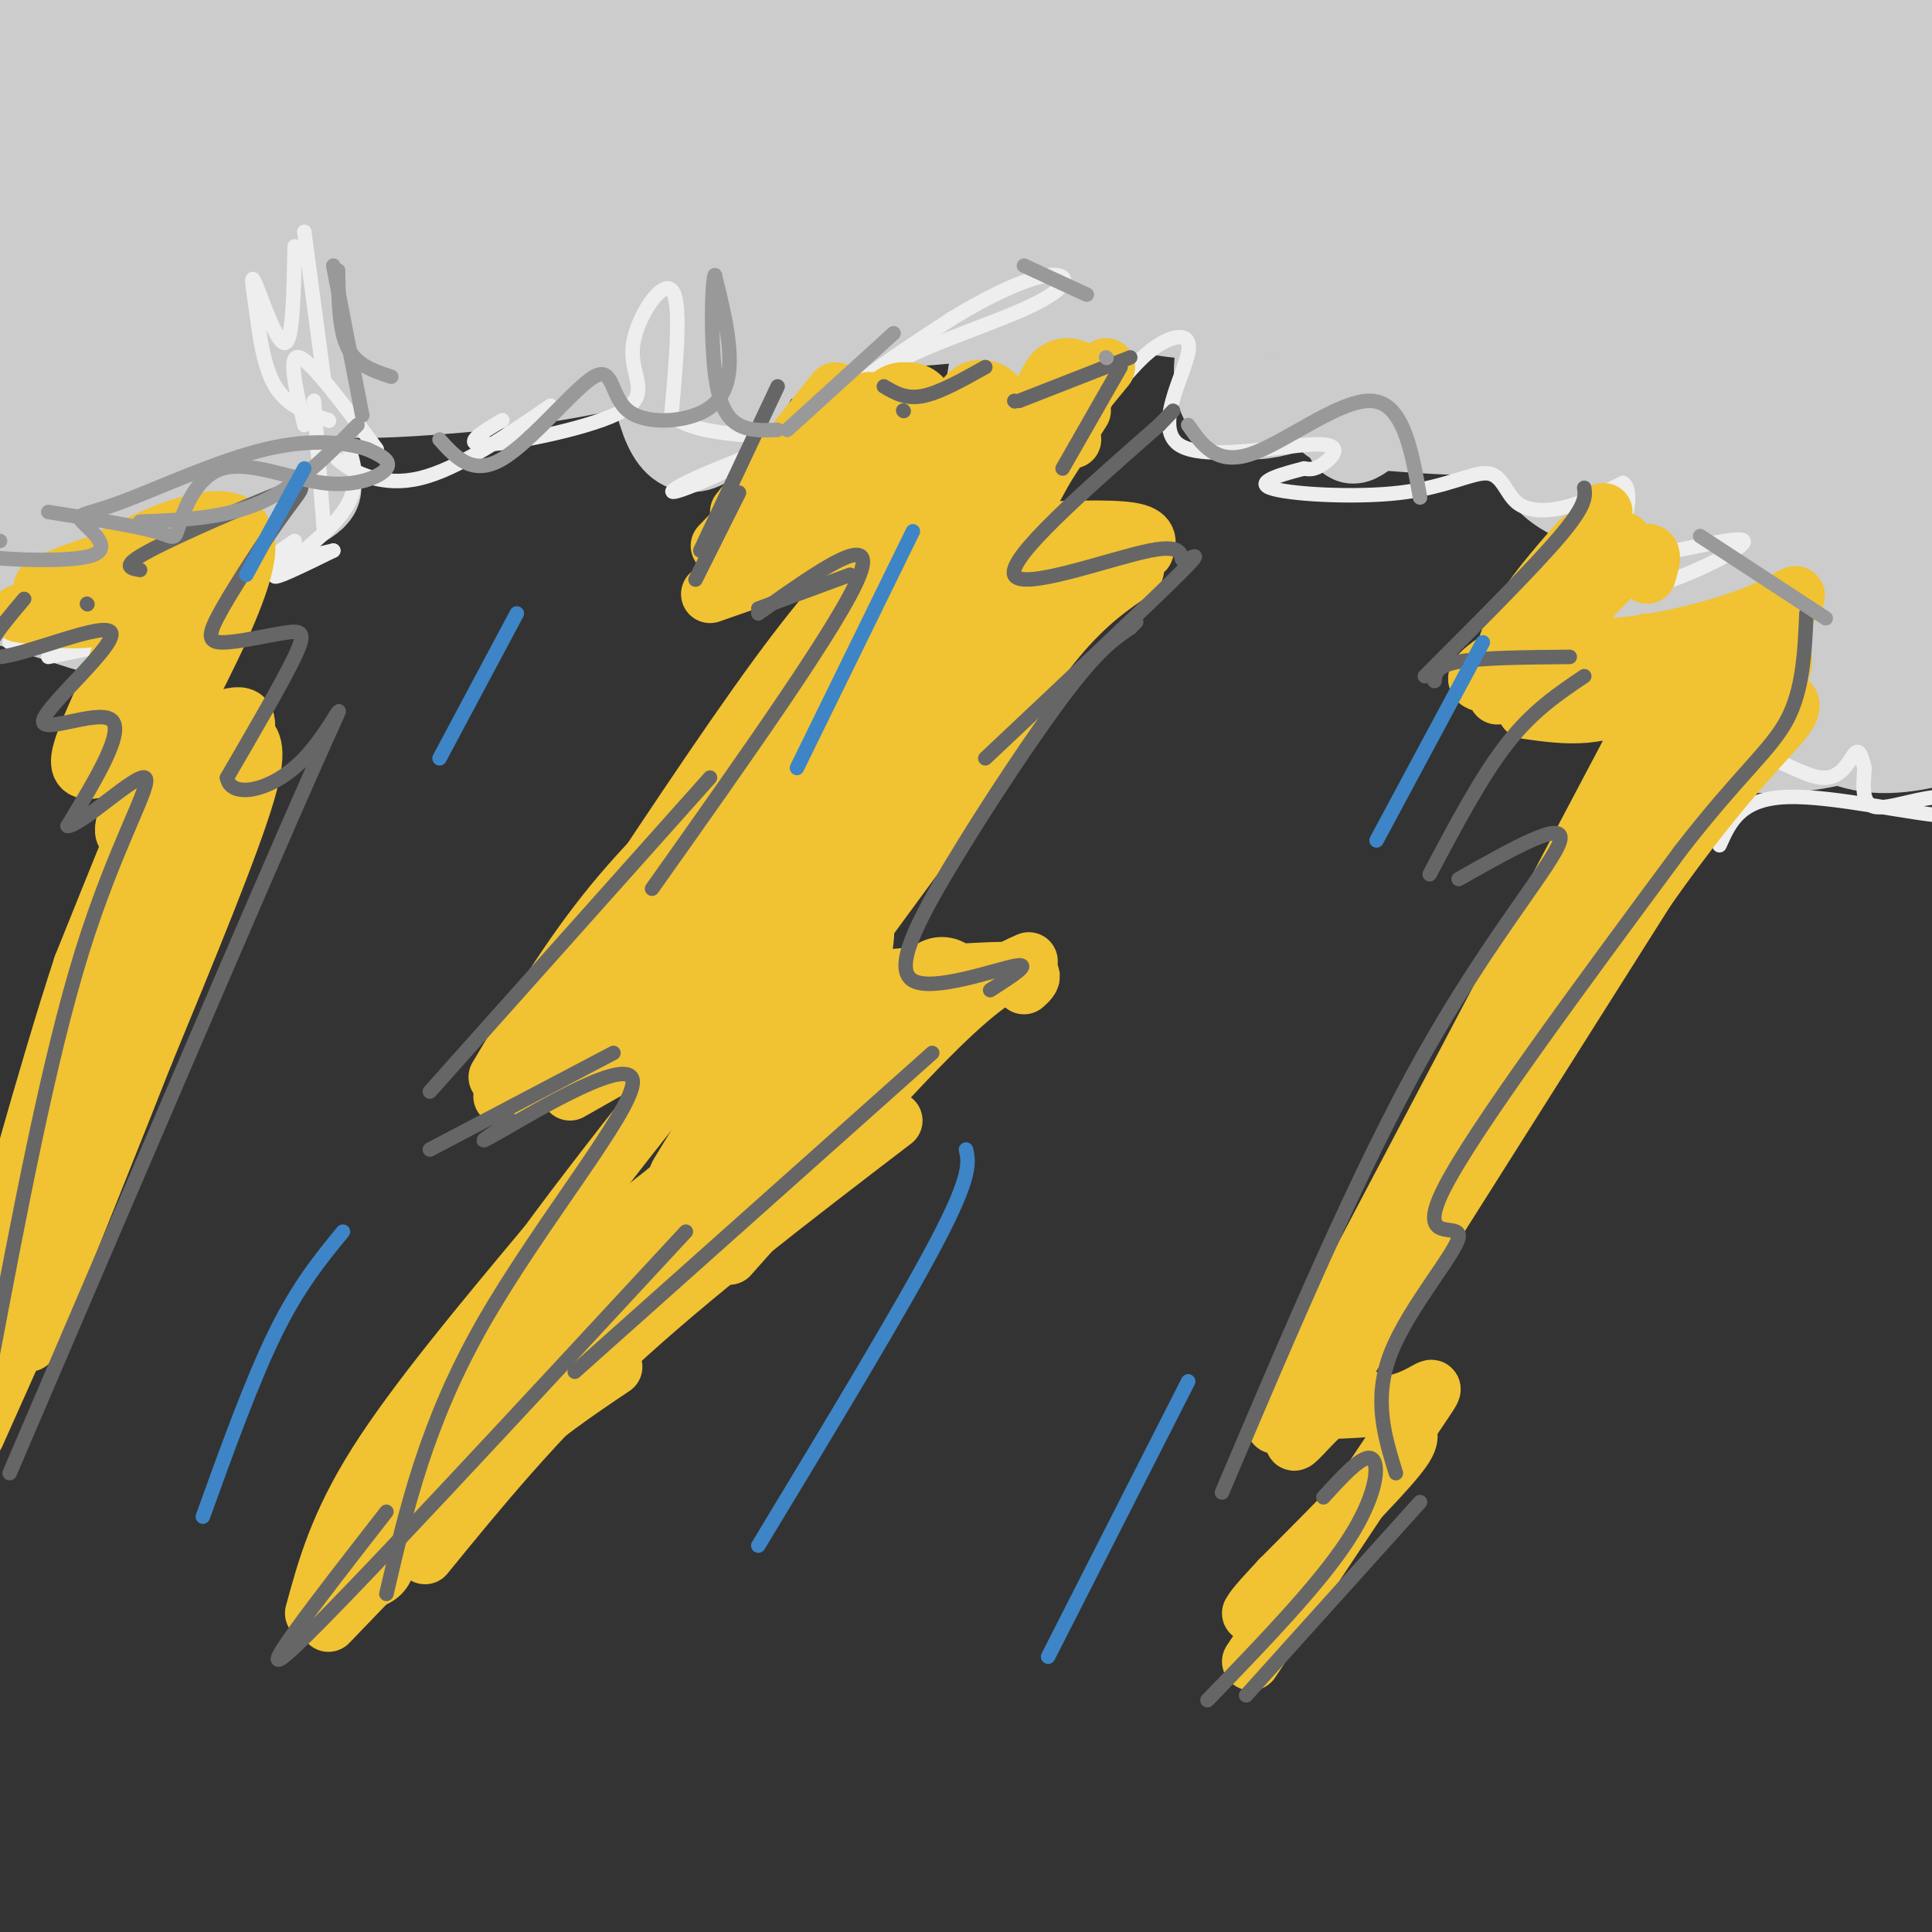 <svg viewBox='0 0 400 400' version='1.1' xmlns='http://www.w3.org/2000/svg' xmlns:xlink='http://www.w3.org/1999/xlink'><rect x="0" y="0" width="400" height="400" fill="#333333" stroke="none"/><g fill='none' stroke='rgb(204,204,204)' stroke-width='20' stroke-linecap='round' stroke-linejoin='round'><path d='M13,43c2.624,1.617 5.249,3.235 16,2c10.751,-1.235 29.630,-5.321 41,-7c11.370,-1.679 15.232,-0.951 17,0c1.768,0.951 1.442,2.125 2,3c0.558,0.875 1.998,1.452 0,4c-1.998,2.548 -7.435,7.067 -12,10c-4.565,2.933 -8.257,4.279 -15,5c-6.743,0.721 -16.536,0.818 -24,-1c-7.464,-1.818 -12.599,-5.549 -17,-8c-4.401,-2.451 -8.070,-3.621 -12,0c-3.930,3.621 -8.123,12.035 -9,17c-0.877,4.965 1.561,6.483 4,8'/><path d='M4,76c4.230,1.815 12.805,2.352 21,0c8.195,-2.352 16.011,-7.593 23,-15c6.989,-7.407 13.150,-16.979 15,-23c1.850,-6.021 -0.613,-8.490 -2,-10c-1.387,-1.510 -1.700,-2.060 -7,-3c-5.300,-0.940 -15.588,-2.268 -25,1c-9.412,3.268 -17.947,11.134 -23,17c-5.053,5.866 -6.625,9.734 -7,12c-0.375,2.266 0.448,2.932 2,4c1.552,1.068 3.832,2.538 12,0c8.168,-2.538 22.223,-9.082 34,-17c11.777,-7.918 21.275,-17.208 27,-25c5.725,-7.792 7.677,-14.086 10,-18c2.323,-3.914 5.018,-5.446 0,-7c-5.018,-1.554 -17.747,-3.128 -27,-2c-9.253,1.128 -15.030,4.957 -21,8c-5.970,3.043 -12.134,5.298 -19,11c-6.866,5.702 -14.433,14.851 -22,24'/><path d='M-5,33c-3.513,5.055 -1.295,5.693 0,7c1.295,1.307 1.668,3.284 6,4c4.332,0.716 12.625,0.170 19,-1c6.375,-1.170 10.834,-2.965 21,-9c10.166,-6.035 26.040,-16.309 35,-25c8.960,-8.691 11.005,-15.798 12,-20c0.995,-4.202 0.938,-5.499 -1,-7c-1.938,-1.501 -5.758,-3.207 -11,-4c-5.242,-0.793 -11.908,-0.673 -19,0c-7.092,0.673 -14.612,1.901 -22,4c-7.388,2.099 -14.644,5.070 -21,9c-6.356,3.930 -11.812,8.818 -16,13c-4.188,4.182 -7.107,7.660 -9,11c-1.893,3.340 -2.758,6.544 -2,9c0.758,2.456 3.141,4.163 9,5c5.859,0.837 15.193,0.804 23,0c7.807,-0.804 14.085,-2.379 27,-8c12.915,-5.621 32.465,-15.288 43,-23c10.535,-7.712 12.055,-13.469 13,-17c0.945,-3.531 1.317,-4.835 -1,-6c-2.317,-1.165 -7.322,-2.191 -15,-2c-7.678,0.191 -18.028,1.597 -27,4c-8.972,2.403 -16.564,5.801 -25,10c-8.436,4.199 -17.715,9.198 -25,15c-7.285,5.802 -12.577,12.408 -16,17c-3.423,4.592 -4.978,7.169 -5,10c-0.022,2.831 1.489,5.915 3,9'/><path d='M-9,38c2.406,2.357 6.922,3.751 23,2c16.078,-1.751 43.717,-6.646 67,-13c23.283,-6.354 42.210,-14.165 59,-23c16.790,-8.835 31.442,-18.693 34,-23c2.558,-4.307 -6.978,-3.062 -17,-1c-10.022,2.062 -20.528,4.941 -29,8c-8.472,3.059 -14.909,6.296 -28,14c-13.091,7.704 -32.838,19.873 -43,29c-10.162,9.127 -10.741,15.212 -9,18c1.741,2.788 5.800,2.278 11,2c5.200,-0.278 11.539,-0.325 27,-5c15.461,-4.675 40.043,-13.978 60,-23c19.957,-9.022 35.290,-17.763 45,-24c9.710,-6.237 13.799,-9.969 12,-12c-1.799,-2.031 -9.485,-2.362 -18,-2c-8.515,0.362 -17.860,1.417 -29,4c-11.140,2.583 -24.076,6.696 -35,10c-10.924,3.304 -19.835,5.801 -33,13c-13.165,7.199 -30.582,19.099 -48,31'/><path d='M40,43c-9.496,6.839 -9.237,8.435 -7,10c2.237,1.565 6.450,3.099 2,6c-4.450,2.901 -17.565,7.170 21,1c38.565,-6.170 128.811,-22.778 165,-28c36.189,-5.222 18.323,0.943 -4,10c-22.323,9.057 -49.103,21.007 -72,28c-22.897,6.993 -41.911,9.030 -55,10c-13.089,0.970 -20.253,0.872 -26,0c-5.747,-0.872 -10.076,-2.520 -14,-4c-3.924,-1.480 -7.442,-2.794 -9,-8c-1.558,-5.206 -1.157,-14.304 5,-26c6.157,-11.696 18.068,-25.990 23,-33c4.932,-7.010 2.885,-6.738 -6,-1c-8.885,5.738 -24.608,16.940 -33,24c-8.392,7.060 -9.452,9.978 -11,14c-1.548,4.022 -3.585,9.149 -4,13c-0.415,3.851 0.793,6.425 2,9'/><path d='M17,68c5.690,2.641 18.914,4.744 34,0c15.086,-4.744 32.034,-16.335 45,-27c12.966,-10.665 21.949,-20.405 26,-29c4.051,-8.595 3.171,-16.044 1,-20c-2.171,-3.956 -5.631,-4.420 -9,-6c-3.369,-1.580 -6.647,-4.276 -16,-6c-9.353,-1.724 -24.783,-2.474 -39,3c-14.217,5.474 -27.222,17.174 -34,25c-6.778,7.826 -7.328,11.779 -8,17c-0.672,5.221 -1.465,11.709 -1,17c0.465,5.291 2.189,9.385 7,13c4.811,3.615 12.710,6.750 21,8c8.290,1.250 16.971,0.614 25,0c8.029,-0.614 15.408,-1.206 28,-7c12.592,-5.794 30.399,-16.791 39,-23c8.601,-6.209 7.995,-7.630 8,-10c0.005,-2.370 0.620,-5.689 0,-8c-0.620,-2.311 -2.476,-3.614 -4,-5c-1.524,-1.386 -2.718,-2.856 -16,-4c-13.282,-1.144 -38.653,-1.962 -54,-2c-15.347,-0.038 -20.671,0.703 -31,5c-10.329,4.297 -25.665,12.148 -41,20'/><path d='M-2,29c-9.540,6.768 -12.889,13.688 -15,18c-2.111,4.312 -2.983,6.017 4,8c6.983,1.983 21.821,4.243 55,-1c33.179,-5.243 84.697,-17.990 127,-25c42.303,-7.010 75.390,-8.282 84,-6c8.610,2.282 -7.256,8.120 -27,16c-19.744,7.880 -43.364,17.803 -82,23c-38.636,5.197 -92.287,5.668 -86,6c6.287,0.332 72.510,0.523 111,-1c38.490,-1.523 49.245,-4.762 60,-8'/><path d='M229,59c17.538,-3.746 31.384,-9.111 39,-14c7.616,-4.889 9.002,-9.302 10,-12c0.998,-2.698 1.606,-3.681 -3,-7c-4.606,-3.319 -14.428,-8.973 -35,-13c-20.572,-4.027 -51.896,-6.426 -75,-5c-23.104,1.426 -37.987,6.678 -47,10c-9.013,3.322 -12.154,4.715 -16,7c-3.846,2.285 -8.397,5.463 -7,8c1.397,2.537 8.743,4.432 43,0c34.257,-4.432 95.426,-15.190 127,-20c31.574,-4.810 33.554,-3.670 37,-1c3.446,2.670 8.357,6.870 11,9c2.643,2.130 3.019,2.189 -3,5c-6.019,2.811 -18.434,8.375 -40,12c-21.566,3.625 -52.283,5.313 -83,7'/><path d='M187,45c-16.702,1.418 -16.958,1.462 -24,0c-7.042,-1.462 -20.870,-4.429 -27,-7c-6.130,-2.571 -4.562,-4.747 -5,-7c-0.438,-2.253 -2.880,-4.585 0,-9c2.880,-4.415 11.084,-10.913 17,-16c5.916,-5.087 9.543,-8.764 22,-13c12.457,-4.236 33.743,-9.030 55,-10c21.257,-0.970 42.484,1.884 54,4c11.516,2.116 13.321,3.494 18,8c4.679,4.506 12.234,12.142 16,16c3.766,3.858 3.744,3.940 1,6c-2.744,2.060 -8.210,6.099 -7,7c1.210,0.901 9.096,-1.337 -19,8c-28.096,9.337 -92.174,30.248 -117,38c-24.826,7.752 -10.399,2.343 -6,0c4.399,-2.343 -1.231,-1.622 1,-4c2.231,-2.378 12.324,-7.855 21,-13c8.676,-5.145 15.934,-9.956 25,-14c9.066,-4.044 19.941,-7.319 30,-10c10.059,-2.681 19.303,-4.766 34,-6c14.697,-1.234 34.849,-1.617 55,-2'/><path d='M331,21c15.117,0.555 25.411,2.942 29,6c3.589,3.058 0.474,6.785 1,9c0.526,2.215 4.695,2.917 -15,6c-19.695,3.083 -63.253,8.546 -92,11c-28.747,2.454 -42.685,1.898 -50,1c-7.315,-0.898 -8.009,-2.137 -9,-4c-0.991,-1.863 -2.279,-4.350 -3,-7c-0.721,-2.650 -0.873,-5.462 3,-10c3.873,-4.538 11.772,-10.803 21,-16c9.228,-5.197 19.785,-9.325 29,-13c9.215,-3.675 17.087,-6.898 34,-9c16.913,-2.102 42.867,-3.082 57,-2c14.133,1.082 16.445,4.225 20,7c3.555,2.775 8.355,5.182 11,8c2.645,2.818 3.137,6.047 3,9c-0.137,2.953 -0.904,5.629 -1,8c-0.096,2.371 0.478,4.437 -13,8c-13.478,3.563 -41.006,8.623 -56,11c-14.994,2.377 -17.452,2.070 -30,2c-12.548,-0.070 -35.186,0.097 -50,-3c-14.814,-3.097 -21.804,-9.456 -25,-14c-3.196,-4.544 -2.598,-7.272 -2,-10'/><path d='M193,19c0.235,-3.760 1.822,-8.159 7,-13c5.178,-4.841 13.948,-10.125 20,-14c6.052,-3.875 9.385,-6.341 26,-8c16.615,-1.659 46.511,-2.512 64,-2c17.489,0.512 22.569,2.389 30,5c7.431,2.611 17.212,5.956 25,9c7.788,3.044 13.583,5.786 18,9c4.417,3.214 7.455,6.899 9,10c1.545,3.101 1.596,5.617 1,8c-0.596,2.383 -1.839,4.633 -4,7c-2.161,2.367 -5.242,4.850 -19,9c-13.758,4.150 -38.195,9.967 -61,14c-22.805,4.033 -43.978,6.282 -63,7c-19.022,0.718 -35.894,-0.094 -43,-1c-7.106,-0.906 -4.448,-1.907 -2,-4c2.448,-2.093 4.686,-5.277 10,-9c5.314,-3.723 13.704,-7.986 20,-11c6.296,-3.014 10.497,-4.779 28,-8c17.503,-3.221 48.309,-7.896 65,-10c16.691,-2.104 19.268,-1.636 31,0c11.732,1.636 32.620,4.440 43,6c10.380,1.560 10.251,1.874 11,4c0.749,2.126 2.374,6.063 4,10'/><path d='M413,37c4.929,1.490 15.252,0.214 -9,5c-24.252,4.786 -83.081,15.634 -117,20c-33.919,4.366 -42.930,2.249 -50,1c-7.070,-1.249 -12.201,-1.629 -16,-3c-3.799,-1.371 -6.268,-3.731 -8,-7c-1.732,-3.269 -2.727,-7.445 -1,-12c1.727,-4.555 6.176,-9.488 9,-14c2.824,-4.512 4.023,-8.602 17,-15c12.977,-6.398 37.731,-15.102 51,-19c13.269,-3.898 15.052,-2.990 27,-3c11.948,-0.010 34.061,-0.939 49,2c14.939,2.939 22.702,9.744 26,14c3.298,4.256 2.130,5.961 2,8c-0.130,2.039 0.780,4.413 -1,7c-1.780,2.587 -6.248,5.389 -36,9c-29.752,3.611 -84.786,8.032 -103,8c-18.214,-0.032 0.393,-4.516 19,-9'/><path d='M272,29c12.192,-4.029 33.172,-9.600 54,-13c20.828,-3.400 41.503,-4.629 58,-5c16.497,-0.371 28.816,0.116 37,3c8.184,2.884 12.232,8.164 12,11c-0.232,2.836 -4.744,3.227 -10,4c-5.256,0.773 -11.257,1.926 -37,2c-25.743,0.074 -71.229,-0.933 -90,-2c-18.771,-1.067 -10.828,-2.193 -11,-4c-0.172,-1.807 -8.458,-4.294 -4,-9c4.458,-4.706 21.662,-11.630 33,-15c11.338,-3.370 16.811,-3.184 22,-4c5.189,-0.816 10.095,-2.633 25,-3c14.905,-0.367 39.810,0.716 49,2c9.190,1.284 2.667,2.769 0,4c-2.667,1.231 -1.476,2.209 -9,6c-7.524,3.791 -23.762,10.396 -40,17'/><path d='M361,23c-20.342,10.467 -51.195,28.136 -65,36c-13.805,7.864 -10.560,5.925 -11,9c-0.440,3.075 -4.566,11.165 -7,15c-2.434,3.835 -3.177,3.414 4,4c7.177,0.586 22.272,2.178 37,1c14.728,-1.178 29.087,-5.124 46,-12c16.913,-6.876 36.380,-16.680 44,-21c7.620,-4.320 3.395,-3.157 4,-4c0.605,-0.843 6.042,-3.694 -3,-5c-9.042,-1.306 -32.562,-1.067 -45,0c-12.438,1.067 -13.793,2.962 -17,5c-3.207,2.038 -8.264,4.221 -14,8c-5.736,3.779 -12.149,9.156 -15,16c-2.851,6.844 -2.140,15.157 0,20c2.140,4.843 5.708,6.216 9,8c3.292,1.784 6.310,3.980 16,5c9.690,1.020 26.054,0.863 36,0c9.946,-0.863 13.473,-2.431 17,-4'/><path d='M397,104c7.749,-2.848 18.622,-7.969 24,-11c5.378,-3.031 5.260,-3.974 7,-6c1.740,-2.026 5.338,-5.135 1,-10c-4.338,-4.865 -16.612,-11.485 -29,-15c-12.388,-3.515 -24.891,-3.924 -35,-1c-10.109,2.924 -17.823,9.181 -22,13c-4.177,3.819 -4.816,5.199 -5,10c-0.184,4.801 0.087,13.022 1,18c0.913,4.978 2.469,6.714 12,8c9.531,1.286 27.038,2.120 37,2c9.962,-0.120 12.380,-1.196 22,-6c9.620,-4.804 26.443,-13.335 35,-18c8.557,-4.665 8.846,-5.464 10,-9c1.154,-3.536 3.171,-9.809 4,-13c0.829,-3.191 0.470,-3.299 -4,-6c-4.470,-2.701 -13.050,-7.997 -24,-11c-10.950,-3.003 -24.272,-3.715 -36,-3c-11.728,0.715 -21.864,2.858 -32,5'/><path d='M363,51c-6.741,1.508 -7.593,2.779 -11,7c-3.407,4.221 -9.368,11.392 -12,16c-2.632,4.608 -1.933,6.654 0,9c1.933,2.346 5.102,4.993 8,7c2.898,2.007 5.526,3.375 13,4c7.474,0.625 19.795,0.506 26,0c6.205,-0.506 6.294,-1.400 8,-5c1.706,-3.600 5.028,-9.907 7,-13c1.972,-3.093 2.595,-2.973 0,-5c-2.595,-2.027 -8.407,-6.203 -16,-8c-7.593,-1.797 -16.968,-1.216 -25,3c-8.032,4.216 -14.722,12.066 -18,19c-3.278,6.934 -3.144,12.950 -3,16c0.144,3.050 0.298,3.132 6,3c5.702,-0.132 16.950,-0.480 28,-5c11.050,-4.520 21.900,-13.211 30,-21c8.100,-7.789 13.450,-14.674 17,-19c3.550,-4.326 5.300,-6.093 2,-7c-3.300,-0.907 -11.650,-0.953 -20,-1'/><path d='M403,51c-5.808,0.048 -10.329,0.666 -20,4c-9.671,3.334 -24.493,9.382 -35,17c-10.507,7.618 -16.699,16.804 -20,21c-3.301,4.196 -3.711,3.402 4,4c7.711,0.598 23.543,2.587 37,1c13.457,-1.587 24.540,-6.749 37,-13c12.460,-6.251 26.298,-13.589 26,-17c-0.298,-3.411 -14.732,-2.895 -27,-1c-12.268,1.895 -22.371,5.168 -35,10c-12.629,4.832 -27.785,11.224 -26,14c1.785,2.776 20.510,1.936 34,0c13.490,-1.936 21.745,-4.968 30,-8'/><path d='M408,83c-4.810,-1.120 -31.836,0.081 -58,-1c-26.164,-1.081 -51.467,-4.445 -53,-8c-1.533,-3.555 20.705,-7.301 25,-7c4.295,0.301 -9.352,4.651 -23,9'/><path d='M299,76c-8.622,5.669 -18.677,15.341 -19,14c-0.323,-1.341 9.087,-13.697 13,-20c3.913,-6.303 2.330,-6.555 -5,-9c-7.330,-2.445 -20.406,-7.083 -37,-9c-16.594,-1.917 -36.706,-1.112 -48,-2c-11.294,-0.888 -13.772,-3.470 -29,0c-15.228,3.470 -43.208,12.991 -62,18c-18.792,5.009 -28.396,5.504 -38,6'/><path d='M74,74c-21.483,0.805 -56.191,-0.182 -70,0c-13.809,0.182 -6.720,1.535 -5,4c1.720,2.465 -1.928,6.044 0,9c1.928,2.956 9.431,5.289 21,7c11.569,1.711 27.204,2.799 36,4c8.796,1.201 10.753,2.516 7,5c-3.753,2.484 -13.215,6.138 -25,7c-11.785,0.862 -25.892,-1.069 -40,-3'/><path d='M-2,107c-7.912,-0.433 -7.691,-0.017 -9,2c-1.309,2.017 -4.148,5.633 0,9c4.148,3.367 15.284,6.483 23,9c7.716,2.517 12.013,4.435 16,0c3.987,-4.435 7.663,-15.222 10,-26c2.337,-10.778 3.333,-21.548 0,-27c-3.333,-5.452 -10.997,-5.585 -16,-5c-5.003,0.585 -7.347,1.888 -9,6c-1.653,4.112 -2.615,11.032 1,14c3.615,2.968 11.808,1.984 20,1'/><path d='M34,90c2.188,1.572 -2.343,5.001 12,-2c14.343,-7.001 47.559,-24.432 64,-31c16.441,-6.568 16.107,-2.274 17,-2c0.893,0.274 3.013,-3.471 5,3c1.987,6.471 3.843,23.157 7,30c3.157,6.843 7.617,3.842 12,-3c4.383,-6.842 8.690,-17.525 14,-25c5.310,-7.475 11.622,-11.743 20,-14c8.378,-2.257 18.822,-2.502 23,0c4.178,2.502 2.089,7.751 0,13'/><path d='M208,59c-0.338,6.245 -1.184,15.359 -2,20c-0.816,4.641 -1.602,4.809 5,0c6.602,-4.809 20.593,-14.596 31,-22c10.407,-7.404 17.231,-12.426 16,-4c-1.231,8.426 -10.515,30.300 0,32c10.515,1.700 40.831,-16.773 53,-24c12.169,-7.227 6.191,-3.208 5,0c-1.191,3.208 2.404,5.604 6,8'/><path d='M322,69c0.798,6.235 -0.207,17.821 5,23c5.207,5.179 16.627,3.950 26,1c9.373,-2.950 16.698,-7.622 21,-9c4.302,-1.378 5.581,0.537 4,5c-1.581,4.463 -6.020,11.475 -9,17c-2.980,5.525 -4.500,9.563 -15,13c-10.500,3.437 -29.981,6.271 -30,8c-0.019,1.729 19.423,2.351 31,2c11.577,-0.351 15.288,-1.676 19,-3'/><path d='M374,126c7.243,-2.145 15.851,-6.008 21,-7c5.149,-0.992 6.840,0.885 8,3c1.160,2.115 1.789,4.467 -9,9c-10.789,4.533 -32.997,11.245 -44,15c-11.003,3.755 -10.801,4.552 -4,6c6.801,1.448 20.201,3.548 32,1c11.799,-2.548 21.998,-9.745 27,-13c5.002,-3.255 4.808,-2.569 6,-4c1.192,-1.431 3.769,-4.980 3,-9c-0.769,-4.020 -4.885,-8.510 -9,-13'/><path d='M405,114c1.234,0.492 8.820,8.223 11,15c2.180,6.777 -1.045,12.600 -3,16c-1.955,3.400 -2.638,4.375 -7,6c-4.362,1.625 -12.402,3.899 -19,3c-6.598,-0.899 -11.754,-4.970 -15,-6c-3.246,-1.030 -4.581,0.982 -7,-14c-2.419,-14.982 -5.920,-46.957 -6,-61c-0.080,-14.043 3.263,-10.155 -11,-17c-14.263,-6.845 -46.131,-24.422 -78,-42'/><path d='M270,14c-16.911,-8.405 -20.187,-8.417 -28,-9c-7.813,-0.583 -20.161,-1.738 -32,-2c-11.839,-0.262 -23.170,0.369 -33,1c-9.830,0.631 -18.161,1.262 -37,8c-18.839,6.738 -48.188,19.583 -66,30c-17.813,10.417 -24.089,18.405 -28,24c-3.911,5.595 -5.455,8.798 -7,12'/></g>
<g fill='none' stroke='rgb(238,238,238)' stroke-width='3' stroke-linecap='round' stroke-linejoin='round'><path d='M8,129c0.000,0.000 29.000,7.000 29,7'/><path d='M8,129c0.000,0.000 21.000,2.000 21,2'/><path d='M2,133c0.000,0.000 29.000,2.000 29,2'/><path d='M10,136c9.000,-1.750 18.000,-3.500 24,-7c6.000,-3.500 9.000,-8.750 12,-14'/><path d='M41,119c-4.167,5.083 -8.333,10.167 -5,9c3.333,-1.167 14.167,-8.583 25,-16'/><path d='M54,117c-4.750,1.250 -9.500,2.500 -7,2c2.500,-0.500 12.250,-2.750 22,-5'/><path d='M69,114c-6.600,3.244 -13.200,6.489 -12,5c1.200,-1.489 10.200,-7.711 14,-13c3.800,-5.289 2.400,-9.644 1,-14'/><path d='M67,109c0.000,0.000 -2.000,-26.000 -2,-26'/><path d='M63,88c-1.750,-7.417 -3.500,-14.833 -1,-14c2.500,0.833 9.250,9.917 16,19'/><path d='M68,87c0.000,0.000 0.100,0.100 0.1,0.1'/><path d='M68,87c-4.241,-1.426 -8.482,-2.852 -11,-7c-2.518,-4.148 -3.314,-11.019 -4,-16c-0.686,-4.981 -1.262,-8.072 0,-5c1.262,3.072 4.360,12.306 6,12c1.640,-0.306 1.820,-10.153 2,-20'/><path d='M63,48c0.000,0.000 4.000,30.000 4,30'/><path d='M69,92c-0.333,1.022 -0.667,2.044 2,4c2.667,1.956 8.333,4.844 16,3c7.667,-1.844 17.333,-8.422 27,-15'/><path d='M104,87c-4.442,2.649 -8.884,5.298 -3,5c5.884,-0.298 22.093,-3.544 28,-7c5.907,-3.456 1.514,-7.123 2,-13c0.486,-5.877 5.853,-13.965 8,-12c2.147,1.965 1.073,13.982 0,26'/><path d='M139,86c5.599,4.755 19.595,3.643 21,5c1.405,1.357 -9.781,5.184 -16,8c-6.219,2.816 -7.471,4.621 3,0c10.471,-4.621 32.665,-15.667 38,-19c5.335,-3.333 -6.190,1.048 -7,0c-0.810,-1.048 9.095,-7.524 19,-14'/><path d='M197,66c7.110,-4.405 15.384,-8.419 20,-9c4.616,-0.581 5.575,2.269 -5,7c-10.575,4.731 -32.682,11.341 -31,16c1.682,4.659 27.155,7.367 38,9c10.845,1.633 7.061,2.190 5,3c-2.061,0.810 -2.401,1.872 -3,1c-0.599,-0.872 -1.457,-3.678 0,-6c1.457,-2.322 5.228,-4.161 9,-6'/><path d='M230,81c2.855,-2.714 5.492,-6.499 9,-9c3.508,-2.501 7.888,-3.717 7,1c-0.888,4.717 -7.042,15.367 -2,19c5.042,3.633 21.281,0.247 28,0c6.719,-0.247 3.920,2.644 2,4c-1.920,1.356 -2.960,1.178 -4,1'/><path d='M270,97c-3.568,0.911 -10.487,2.689 -7,4c3.487,1.311 17.379,2.155 27,1c9.621,-1.155 14.971,-4.310 18,-4c3.029,0.310 3.739,4.083 6,6c2.261,1.917 6.075,1.976 10,1c3.925,-0.976 7.963,-2.988 12,-5'/><path d='M336,100c1.946,1.097 0.810,6.339 0,10c-0.810,3.661 -1.294,5.741 5,5c6.294,-0.741 19.368,-4.302 20,-3c0.632,1.302 -11.176,7.466 -21,10c-9.824,2.534 -17.664,1.438 -20,2c-2.336,0.562 0.832,2.781 4,5'/><path d='M327,131c3.583,0.917 7.167,1.833 9,4c1.833,2.167 1.917,5.583 2,9'/><path d='M337,144c-7.520,3.786 -15.041,7.572 -11,6c4.041,-1.572 19.642,-8.502 26,-6c6.358,2.502 3.472,14.436 3,17c-0.472,2.564 1.472,-4.240 6,-5c4.528,-0.760 11.642,4.526 16,5c4.358,0.474 5.959,-3.865 7,-5c1.041,-1.135 1.520,0.932 2,3'/><path d='M386,159c0.002,2.488 -0.994,7.208 2,8c2.994,0.792 9.978,-2.344 15,-2c5.022,0.344 8.083,4.170 1,4c-7.083,-0.170 -24.309,-4.334 -34,-4c-9.691,0.334 -11.845,5.167 -14,10'/></g>
<g fill='none' stroke='rgb(241,194,50)' stroke-width='12' stroke-linecap='round' stroke-linejoin='round'><path d='M173,81c0.000,0.000 -20.000,25.000 -20,25'/><path d='M174,83c0.000,0.000 -20.000,24.000 -20,24'/><path d='M174,86c0.000,0.000 -23.000,29.000 -23,29'/><path d='M180,83c0.000,0.000 -28.000,30.000 -28,30'/><path d='M172,89c0.000,0.000 -23.000,24.000 -23,24'/><path d='M149,121c0.000,0.000 31.000,-11.000 31,-11'/><path d='M147,123c0.000,0.000 43.000,-15.000 43,-15'/><path d='M185,112c-6.500,6.500 -13.000,13.000 -24,28c-11.000,15.000 -26.500,38.500 -42,62'/><path d='M158,156c-10.917,9.917 -21.833,19.833 -31,31c-9.167,11.167 -16.583,23.583 -24,36'/><path d='M104,227c0.000,0.000 36.000,-18.000 36,-18'/><path d='M118,226c0.000,0.000 30.000,-17.000 30,-17'/><path d='M152,208c-20.750,26.000 -41.500,52.000 -52,69c-10.500,17.000 -10.750,25.000 -11,33'/><path d='M113,258c-13.500,16.167 -27.000,32.333 -35,45c-8.000,12.667 -10.500,21.833 -13,31'/><path d='M68,336c12.083,-12.583 24.167,-25.167 34,-34c9.833,-8.833 17.417,-13.917 25,-19'/><path d='M88,322c11.417,-14.000 22.833,-28.000 39,-43c16.167,-15.000 37.083,-31.000 58,-47'/><path d='M151,260c16.333,-18.417 32.667,-36.833 43,-47c10.333,-10.167 14.667,-12.083 19,-14'/><path d='M212,204c1.667,-1.500 3.333,-3.000 -4,-3c-7.333,0.000 -23.667,1.500 -40,3'/><path d='M172,201c0.000,0.000 44.000,-60.000 44,-60'/><path d='M198,162c7.417,-11.333 14.833,-22.667 21,-30c6.167,-7.333 11.083,-10.667 16,-14'/><path d='M237,114c0.583,-1.667 1.167,-3.333 -3,-4c-4.167,-0.667 -13.083,-0.333 -22,0'/><path d='M208,110c0.000,0.000 16.000,-25.000 16,-25'/><path d='M222,91c-1.583,-0.250 -3.167,-0.500 -2,-3c1.167,-2.500 5.083,-7.250 9,-12'/></g>
<g fill='none' stroke='rgb(241,194,50)' stroke-width='20' stroke-linecap='round' stroke-linejoin='round'><path d='M187,85c0.000,0.000 -8.000,20.000 -8,20'/><path d='M188,85c-9.464,11.679 -18.929,23.357 -17,25c1.929,1.643 15.250,-6.750 23,-14c7.750,-7.250 9.929,-13.357 9,-11c-0.929,2.357 -4.964,13.179 -9,24'/><path d='M221,80c0.000,0.000 -25.000,46.000 -25,46'/><path d='M204,106c-6.750,6.750 -13.500,13.500 -20,25c-6.500,11.500 -12.750,27.750 -19,44'/><path d='M198,127c-12.250,17.167 -24.500,34.333 -31,45c-6.500,10.667 -7.250,14.833 -8,19'/><path d='M208,125c-9.750,9.250 -19.500,18.500 -26,28c-6.500,9.500 -9.750,19.250 -13,29'/><path d='M219,116c0.000,0.000 -43.000,60.000 -43,60'/><path d='M215,125c0.000,0.000 -28.000,29.000 -28,29'/><path d='M178,138c0.000,0.000 -9.000,15.000 -9,15'/><path d='M166,165c0.000,0.000 -31.000,30.000 -31,30'/><path d='M147,185c0.000,0.000 -24.000,26.000 -24,26'/><path d='M142,198c4.250,-2.250 8.500,-4.500 9,-3c0.500,1.500 -2.750,6.750 -6,12'/><path d='M156,204c-4.167,4.542 -8.333,9.083 -11,13c-2.667,3.917 -3.833,7.208 0,4c3.833,-3.208 12.667,-12.917 15,-14c2.333,-1.083 -1.833,6.458 -6,14'/><path d='M161,217c0.000,0.000 -17.000,28.000 -17,28'/><path d='M170,225c0.000,0.000 -23.000,25.000 -23,25'/><path d='M179,217c-9.894,11.047 -19.788,22.095 -21,22c-1.212,-0.095 6.257,-11.331 11,-23c4.743,-11.669 6.760,-23.770 6,-24c-0.760,-0.230 -4.296,11.413 -5,16c-0.704,4.587 1.426,2.120 4,0c2.574,-2.120 5.593,-3.891 0,4c-5.593,7.891 -19.796,25.446 -34,43'/><path d='M140,255c-6.089,7.578 -4.311,5.022 -3,4c1.311,-1.022 2.156,-0.511 3,0'/><path d='M144,255c8.333,-9.500 16.667,-19.000 9,-12c-7.667,7.000 -31.333,30.500 -55,54'/><path d='M144,247c-16.833,13.167 -33.667,26.333 -45,39c-11.333,12.667 -17.167,24.833 -23,37'/><path d='M78,319c20.500,-24.167 41.000,-48.333 57,-64c16.000,-15.667 27.500,-22.833 39,-30'/><path d='M149,242c9.167,-9.333 18.333,-18.667 26,-25c7.667,-6.333 13.833,-9.667 20,-13'/><path d='M179,219c0.000,0.000 10.000,-13.000 10,-13'/></g>
<g fill='none' stroke='rgb(241,194,50)' stroke-width='12' stroke-linecap='round' stroke-linejoin='round'><path d='M327,112c-5.083,5.833 -10.167,11.667 -13,17c-2.833,5.333 -3.417,10.167 -4,15'/><path d='M332,106c0.000,0.000 -20.000,36.000 -20,36'/><path d='M336,112c-2.780,4.911 -5.560,9.821 -12,15c-6.440,5.179 -16.542,10.625 -18,13c-1.458,2.375 5.726,1.679 13,0c7.274,-1.679 14.637,-4.339 22,-7'/><path d='M316,147c8.178,1.156 16.356,2.311 24,-4c7.644,-6.311 14.756,-20.089 2,4c-12.756,24.089 -45.378,86.044 -78,148'/><path d='M341,119c1.014,-3.292 2.029,-6.584 -3,-3c-5.029,3.584 -16.100,14.043 -11,17c5.100,2.957 26.373,-1.589 37,-6c10.627,-4.411 10.608,-8.689 -1,10c-11.608,18.689 -34.804,60.344 -58,102'/><path d='M305,239c-18.889,31.911 -37.111,60.689 -31,51c6.111,-9.689 36.556,-57.844 67,-106'/><path d='M341,184c17.137,-24.306 26.480,-32.072 29,-36c2.520,-3.928 -1.783,-4.019 -9,-2c-7.217,2.019 -17.348,6.148 -21,7c-3.652,0.852 -0.826,-1.574 2,-4'/><path d='M357,142c-34.415,59.826 -68.829,119.652 -82,143c-13.171,23.348 -5.097,10.217 1,6c6.097,-4.217 10.219,0.480 13,3c2.781,2.520 4.223,2.863 0,8c-4.223,5.137 -14.112,15.069 -24,25'/><path d='M265,327c-5.000,5.333 -5.500,6.167 -6,7'/><path d='M268,292c8.733,-0.044 17.467,-0.089 23,-2c5.533,-1.911 7.867,-5.689 2,3c-5.867,8.689 -19.933,29.844 -34,51'/><path d='M341,161c0.156,-3.733 0.311,-7.467 3,-12c2.689,-4.533 7.911,-9.867 11,-12c3.089,-2.133 4.044,-1.067 5,0'/><path d='M354,158c6.889,-7.956 13.778,-15.911 15,-20c1.222,-4.089 -3.222,-4.311 -12,-4c-8.778,0.311 -21.889,1.156 -35,2'/><path d='M4,127c6.644,1.067 13.289,2.133 19,0c5.711,-2.133 10.489,-7.467 11,-4c0.511,3.467 -3.244,15.733 -7,28'/><path d='M8,126c6.958,-4.962 13.915,-9.925 17,-8c3.085,1.925 2.296,10.737 -1,20c-3.296,9.263 -9.100,18.978 -7,21c2.100,2.022 12.104,-3.648 17,-7c4.896,-3.352 4.685,-4.386 1,4c-3.685,8.386 -10.842,26.193 -18,44'/><path d='M17,200c-7.167,21.833 -16.083,54.417 -25,87'/><path d='M11,122c-2.294,-0.054 -4.588,-0.109 3,-3c7.588,-2.891 25.058,-8.620 26,-1c0.942,7.620 -14.643,28.589 -15,35c-0.357,6.411 14.512,-1.735 21,-4c6.488,-2.265 4.593,1.352 5,3c0.407,1.648 3.116,1.328 0,12c-3.116,10.672 -12.058,32.336 -21,54'/><path d='M30,218c-7.500,19.000 -15.750,39.500 -24,60'/><path d='M22,118c-3.121,0.644 -6.241,1.287 2,-3c8.241,-4.287 27.844,-13.505 27,-1c-0.844,12.505 -22.133,46.733 -25,56c-2.867,9.267 12.690,-6.428 19,-11c6.310,-4.572 3.374,1.979 1,8c-2.374,6.021 -4.187,11.510 -6,17'/><path d='M40,184c-9.381,26.655 -29.833,84.792 -31,80c-1.167,-4.792 16.952,-72.512 23,-93c6.048,-20.488 0.024,6.256 -6,33'/><path d='M26,204c-6.134,21.087 -18.470,57.305 -17,52c1.470,-5.305 16.744,-52.133 23,-69c6.256,-16.867 3.492,-3.772 1,8c-2.492,11.772 -4.712,22.221 -11,39c-6.288,16.779 -16.644,39.890 -27,63'/></g>
<g fill='none' stroke='rgb(102,102,102)' stroke-width='3' stroke-linecap='round' stroke-linejoin='round'><path d='M161,80c0.000,0.000 -16.000,34.000 -16,34'/><path d='M153,102c0.000,0.000 -9.000,18.000 -9,18'/><path d='M157,126c0.000,0.000 19.000,-7.000 19,-7'/><path d='M157,127c12.333,-8.750 24.667,-17.500 21,-8c-3.667,9.500 -23.333,37.250 -43,65'/><path d='M147,161c0.000,0.000 -58.000,65.000 -58,65'/><path d='M89,238c0.000,0.000 38.000,-20.000 38,-20'/><path d='M106,232c-4.702,3.131 -9.405,6.262 -2,2c7.405,-4.262 26.917,-15.917 27,-10c0.083,5.917 -19.262,29.405 -31,50c-11.738,20.595 -15.869,38.298 -20,56'/><path d='M80,313c-14.667,18.833 -29.333,37.667 -19,28c10.333,-9.667 45.667,-47.833 81,-86'/><path d='M119,284c0.000,0.000 74.000,-66.000 74,-66'/><path d='M205,205c4.563,-2.914 9.126,-5.828 5,-5c-4.126,0.828 -16.941,5.397 -21,3c-4.059,-2.397 0.638,-11.761 8,-24c7.362,-12.239 17.389,-27.354 24,-36c6.611,-8.646 9.805,-10.823 13,-13'/><path d='M234,130c2.167,-2.167 1.083,-1.083 0,0'/><path d='M204,157c16.852,-15.871 33.703,-31.742 40,-38c6.297,-6.258 2.038,-2.904 1,-3c-1.038,-0.096 1.144,-3.641 -7,-2c-8.144,1.641 -26.612,8.469 -28,5c-1.388,-3.469 14.306,-17.234 30,-31'/><path d='M240,88c5.000,-5.167 2.500,-2.583 0,0'/><path d='M220,97c0.000,0.000 12.000,-21.000 12,-21'/><path d='M234,74c0.000,0.000 -23.000,9.000 -23,9'/><path d='M210,83c0.000,0.000 0.100,0.100 0.1,0.1'/><path d='M187,85c0.000,0.000 0.100,0.100 0.1,0.1'/><path d='M204,76c-4.750,2.667 -9.500,5.333 -13,6c-3.500,0.667 -5.750,-0.667 -8,-2'/><path d='M18,125c0.000,0.000 0.100,0.100 0.1,0.1'/><path d='M5,124c-5.268,6.219 -10.536,12.437 -5,12c5.536,-0.437 21.876,-7.530 23,-5c1.124,2.530 -12.967,14.681 -14,18c-1.033,3.319 10.990,-2.195 14,0c3.010,2.195 -2.995,12.097 -9,22'/><path d='M14,171c2.774,0.024 14.208,-10.917 16,-10c1.792,0.917 -6.060,13.690 -13,36c-6.940,22.310 -12.970,54.155 -19,86'/><path d='M29,118c-2.083,-0.356 -4.166,-0.713 2,-4c6.166,-3.287 20.582,-9.505 27,-12c6.418,-2.495 4.837,-1.267 1,4c-3.837,5.267 -9.929,14.574 -13,20c-3.071,5.426 -3.122,6.970 0,7c3.122,0.030 9.418,-1.453 13,-2c3.582,-0.547 4.452,-0.156 2,5c-2.452,5.156 -8.226,15.078 -14,25'/><path d='M47,161c0.655,4.440 9.292,3.042 16,-4c6.708,-7.042 11.488,-19.726 1,4c-10.488,23.726 -36.244,83.863 -62,144'/><path d='M328,101c0.250,1.750 0.500,3.500 -5,10c-5.500,6.500 -16.750,17.750 -28,29'/><path d='M297,141c0.167,-1.583 0.333,-3.167 5,-4c4.667,-0.833 13.833,-0.917 23,-1'/><path d='M328,140c-5.333,3.583 -10.667,7.167 -16,14c-5.333,6.833 -10.667,16.917 -16,27'/><path d='M302,182c11.044,-6.244 22.089,-12.489 21,-8c-1.089,4.489 -14.311,19.711 -28,44c-13.689,24.289 -27.844,57.644 -42,91'/><path d='M274,310c4.133,-4.533 8.267,-9.067 10,-8c1.733,1.067 1.067,7.733 -5,17c-6.067,9.267 -17.533,21.133 -29,33'/><path d='M258,351c0.000,0.000 36.000,-40.000 36,-40'/><path d='M289,305c-2.387,-7.732 -4.774,-15.464 -1,-25c3.774,-9.536 13.708,-20.875 14,-24c0.292,-3.125 -9.060,1.964 -3,-10c6.060,-11.964 27.530,-40.982 49,-70'/><path d='M348,176c12.333,-15.911 18.667,-20.689 22,-27c3.333,-6.311 3.667,-14.156 4,-22'/></g>
<g fill='none' stroke='rgb(153,153,153)' stroke-width='3' stroke-linecap='round' stroke-linejoin='round'><path d='M10,106c8.864,1.411 17.728,2.821 22,4c4.272,1.179 3.951,2.125 5,-1c1.049,-3.125 3.467,-10.322 9,-12c5.533,-1.678 14.182,2.164 21,3c6.818,0.836 11.805,-1.332 13,-3c1.195,-1.668 -1.403,-2.834 -4,-4'/><path d='M76,93c-3.722,-1.251 -11.027,-2.379 -21,0c-9.973,2.379 -22.614,8.265 -30,11c-7.386,2.735 -9.516,2.321 -8,4c1.516,1.679 6.677,5.452 2,7c-4.677,1.548 -19.194,0.871 -24,0c-4.806,-0.871 0.097,-1.935 5,-3'/><path d='M29,108c8.750,-0.333 17.500,-0.667 25,-4c7.500,-3.333 13.750,-9.667 20,-16'/><path d='M81,78c-3.583,-1.167 -7.167,-2.333 -9,-6c-1.833,-3.667 -1.917,-9.833 -2,-16'/><path d='M69,55c0.000,0.000 6.000,31.000 6,31'/><path d='M91,91c3.437,3.809 6.874,7.619 13,4c6.126,-3.619 14.940,-14.666 19,-17c4.060,-2.334 3.367,4.044 7,7c3.633,2.956 11.594,2.488 16,0c4.406,-2.488 5.259,-6.997 5,-12c-0.259,-5.003 -1.629,-10.502 -3,-16'/><path d='M148,57c-0.667,1.405 -0.833,12.917 0,20c0.833,7.083 2.667,9.738 5,11c2.333,1.262 5.167,1.131 8,1'/><path d='M163,89c0.000,0.000 22.000,-20.000 22,-20'/><path d='M212,55c0.000,0.000 13.000,6.000 13,6'/><path d='M229,74c0.000,0.000 0.100,0.100 0.1,0.1'/><path d='M246,88c2.933,4.200 5.867,8.400 13,6c7.133,-2.400 18.467,-11.400 25,-11c6.533,0.400 8.267,10.200 10,20'/><path d='M352,111c0.000,0.000 26.000,17.000 26,17'/></g>
<g fill='none' stroke='rgb(61,133,198)' stroke-width='3' stroke-linecap='round' stroke-linejoin='round'><path d='M63,97c0.000,0.000 -12.000,22.000 -12,22'/><path d='M107,127c0.000,0.000 -16.000,30.000 -16,30'/><path d='M71,255c-4.583,5.583 -9.167,11.167 -14,21c-4.833,9.833 -9.917,23.917 -15,38'/><path d='M189,110c0.000,0.000 -24.000,49.000 -24,49'/><path d='M200,238c0.583,2.667 1.167,5.333 -6,19c-7.167,13.667 -22.083,38.333 -37,63'/><path d='M307,133c0.000,0.000 -22.000,41.000 -22,41'/><path d='M246,286c0.000,0.000 -29.000,57.000 -29,57'/></g>
</svg>